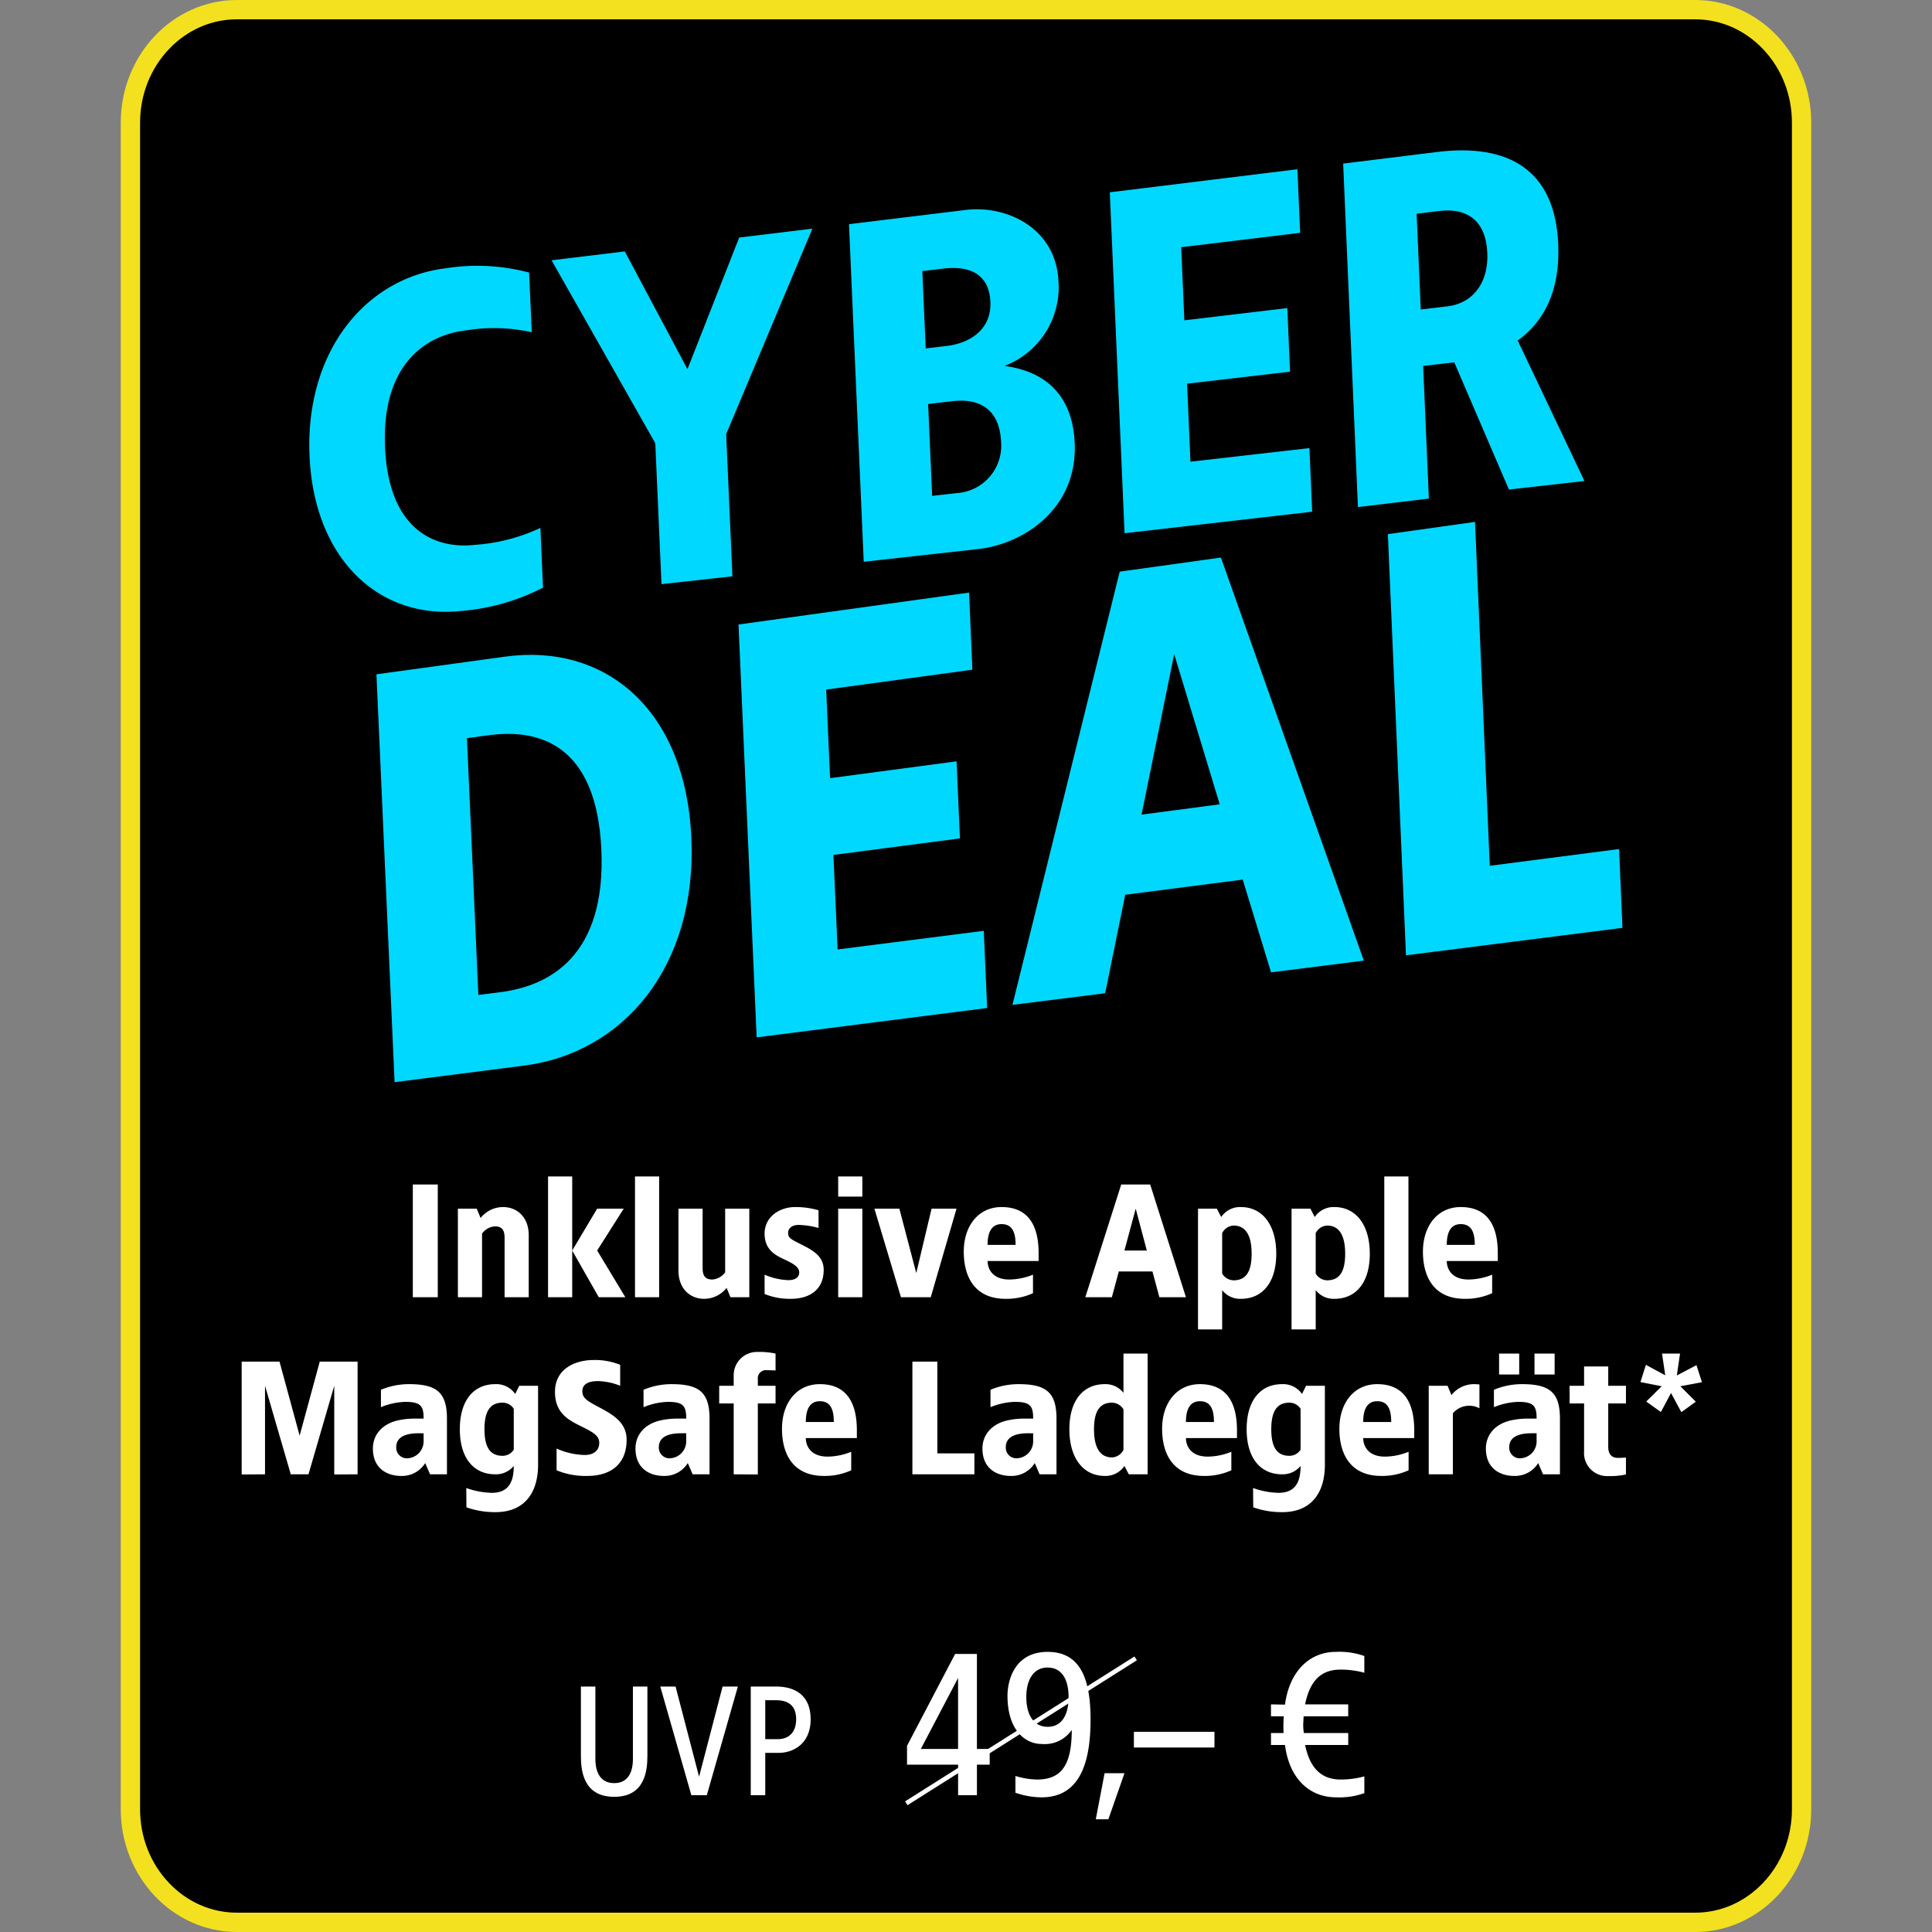 <svg xmlns="http://www.w3.org/2000/svg" xmlns:xlink="http://www.w3.org/1999/xlink" width="300" height="300" viewBox="0 0 300 300">
  <rect x="0" y="0" width="300" height="300" fill="#808080" stroke="none"/>
  <defs>
    <clipPath id="clip-path">
      <rect id="Rechteck_34567" data-name="Rechteck 34567" width="300" height="300" fill="#fff" stroke="#707070" stroke-width="1"/>
    </clipPath>
    <clipPath id="clip-path-2">
      <rect id="Rechteck_38851" data-name="Rechteck 38851" width="203.905" height="144.692" fill="#00d8ff"/>
    </clipPath>
    <clipPath id="clip-d-t-m-hwd-header-v4087-img-apple-magsafe-ladegeraet">
      <rect width="300" height="300"/>
    </clipPath>
  </defs>
  <g id="d-t-m-hwd-header-v4087-img-apple-magsafe-ladegeraet" clip-path="url(#clip-d-t-m-hwd-header-v4087-img-apple-magsafe-ladegeraet)">
    <g id="Komponente_10764_205" data-name="Komponente 10764 – 205" transform="translate(18.75 0)">
      <g id="Gruppe_99861" data-name="Gruppe 99861" transform="translate(0 0)">
        <g id="Gruppe_99855" data-name="Gruppe 99855" transform="translate(0 0)">
          <g id="Pfad_46729" data-name="Pfad 46729" transform="translate(0 0)">
            <path d="M 244.453 298.5 L 18.047 298.5 C 13.643 298.5 9.498 296.682 6.375 293.382 C 3.231 290.059 1.5 285.635 1.5 280.925 L 1.5 19.075 C 1.5 14.365 3.231 9.941 6.375 6.618 C 9.498 3.318 13.643 1.5 18.047 1.5 L 244.453 1.5 C 248.857 1.5 253.002 3.318 256.125 6.618 C 259.269 9.941 261 14.365 261 19.075 L 261 280.925 C 261 285.635 259.269 290.059 256.125 293.382 C 253.002 296.682 248.857 298.5 244.453 298.5 Z" stroke="none"/>
            <path d="M 18.047 3 C 14.059 3 10.301 4.651 7.465 7.649 C 4.586 10.692 3 14.75 3 19.075 L 3 280.925 C 3 285.25 4.586 289.308 7.465 292.351 C 10.301 295.349 14.059 297 18.047 297 L 244.453 297 C 248.441 297 252.199 295.349 255.035 292.351 C 257.914 289.308 259.5 285.25 259.5 280.925 L 259.5 19.075 C 259.5 14.75 257.914 10.692 255.035 7.649 C 252.199 4.651 248.441 3 244.453 3 L 18.047 3 M 18.047 0 L 244.453 0 C 254.42 0 262.5 8.54 262.5 19.075 L 262.5 280.925 C 262.5 291.46 254.42 300 244.453 300 L 18.047 300 C 8.08 300 0 291.46 0 280.925 L 0 19.075 C 0 8.54 8.08 0 18.047 0 Z" stroke="none" fill="#f3e11f"/>
          </g>
          <g id="Gruppe_99857" data-name="Gruppe 99857" transform="translate(18.777 23.35)">
            <g id="Gruppe_99667" data-name="Gruppe 99667" transform="translate(10.501)" clip-path="url(#clip-path-2)">
              <path id="Pfad_46653" data-name="Pfad 46653" d="M34.132,55.239l.409,9.261a27.1,27.1,0,0,0-10.369-.258c-5.684.674-13,4.876-12.409,18.149s8.2,15.764,13.881,15.13a28.582,28.582,0,0,0,10.238-2.634l.409,9.268A33.385,33.385,0,0,1,23.6,107.78C11.022,109.156.759,99.923.039,83.736S8.666,56.079,21.244,54.562a31.194,31.194,0,0,1,12.888.677" transform="translate(0 -36.262)" fill="#00d8ff"/>
              <path id="Pfad_46654" data-name="Pfad 46654" d="M145.144,68.631l.969,22.079L135.1,91.926l-.962-21.879L118.029,41.636,129.4,40.26l9.733,18.283,8.032-20.438,11.369-1.383Z" transform="translate(-80.412 -24.57)" fill="#00d8ff"/>
              <path id="Pfad_46655" data-name="Pfad 46655" d="M295.469,38.857a13.062,13.062,0,0,1-8.358,13.1c2.8.428,10.434,1.808,10.876,11.989S290.1,79.609,282.993,80.4l-17.764,1.974-2.291-52.421,18.119-2.211c6.395-.782,14.053,2.826,14.412,11.116m-21.141-1.62.523,12.007,3.2-.377c3.908-.461,7.023-2.718,6.844-6.854-.2-4.512-3.46-5.631-7.367-5.16Zm.9,20.638.622,14.264,3.837-.434a7.364,7.364,0,0,0,6.866-7.961c-.226-5.192-3.509-6.776-7.488-6.314Z" transform="translate(-179.137 -18.491)" fill="#00d8ff"/>
              <path id="Pfad_46656" data-name="Pfad 46656" d="M419.572,18.723,401.1,20.959l.491,11.351,15.988-1.9L418,40.284l-15.988,1.865.524,12.112,18.475-2.109.426,9.88-29.13,3.34-2.294-52.939,29.133-3.581Z" transform="translate(-265.712 -5.922)" fill="#00d8ff"/>
              <path id="Pfad_46657" data-name="Pfad 46657" d="M537.105,14.548c.327,7.658-2.478,12.224-6.288,14.98l10.358,21.814-11.724,1.326-8.487-19.757-4.832.565.883,20.595-11.011,1.316L503.712,2.053l14.567-1.8c11.156-1.381,18.335,2.809,18.826,14.294M515.119,9.84l.638,14.867,4.263-.506c3.2-.38,6.3-2.976,6.071-8.325-.213-4.966-3.156-6.988-7.42-6.469Z" transform="translate(-343.173 0)" fill="#00d8ff"/>
              <path id="Pfad_46658" data-name="Pfad 46658" d="M81.611,265.139c.884,20.086-10.641,33.453-26.094,35.367l-19.989,2.559L32.71,239.729,52.7,236.986c15.453-2.125,28.024,8.075,28.908,28.153M46.765,249.648l1.769,39.871,3.4-.429c7.771-.981,16.427-5.737,15.7-22.121s-9.7-18.827-17.472-17.779Z" transform="translate(-22.285 -158.373)" fill="#00d8ff"/>
              <path id="Pfad_46659" data-name="Pfad 46659" d="M245.431,219.459l-22.7,3.089.6,13.753,19.643-2.615.523,11.972-19.644,2.565L224.5,262.9l22.7-2.893.523,11.986-35.791,4.558-2.818-64.109,35.8-4.957Z" transform="translate(-142.467 -138.819)" fill="#00d8ff"/>
              <path id="Pfad_46660" data-name="Pfad 46660" d="M397.141,253.625l-14.406,1.818-4.4-14.4-18.247,2.353-3.111,15.292-14.4,1.806,16.655-67.27,15.715-2.192Zm-34.516-22.674,12.136-1.6-7.07-23.324Z" transform="translate(-233.393 -127.808)" fill="#00d8ff"/>
              <path id="Pfad_46661" data-name="Pfad 46661" d="M541.311,227.722l20.08-2.6.523,12.237L528.3,241.622l-2.814-65.4,13.532-1.9Z" transform="translate(-358.008 -116.632)" fill="#00d8ff"/>
            </g>
            <g id="Gruppe_99862" data-name="Gruppe 99862" transform="translate(0 159.331)">
              <g id="Gruppe_99897" data-name="Gruppe 99897" transform="translate(52.676 73.817)">
                <path id="Pfad_46745" data-name="Pfad 46745" d="M3.365-6.75H1.115V4.525c0,2-.75,3.725-2.9,3.725C-3.96,8.25-4.71,6.525-4.71,4.525V-6.75H-6.96V4.025c0,2.375.425,6.35,5.175,6.35,4.725,0,5.15-3.975,5.15-6.35Zm14.05,0H15.04l-3.65,14-3.65-14H5.365L10.19,10.125h2.4Zm5.95,0h-3.95V10.125h2.25V3.55h2.15c1.85,0,4.9-1.125,4.9-5.225C28.715-5.35,26.34-6.75,23.365-6.75Zm0,2.125c2.05,0,3.1,1,3.1,2.95,0,2.125-1.225,3.1-2.875,3.1H21.665v-6.05Z" transform="translate(6.96 12.136)" fill="#fff"/>
                <path id="Pfad_46746" data-name="Pfad 46746" d="M-3.347-8.58h-3.38L-14.2,5.688V8.613h7.93v4.745h2.925V8.613h1.983V6.175H-3.347ZM-6.273-4.843V6.175h-5.785ZM7.638-8.9C2.47-8.9,1.4-4.42,1.4-2.08,1.4,3.185,4.1,5.4,6.7,5.4a5.1,5.1,0,0,0,4.68-2.178c0,5.525-1.658,7.7-5.4,7.7a12.222,12.222,0,0,1-3.347-.552v2.6a12.432,12.432,0,0,0,4.062.715c5.623,0,7.605-4.81,7.605-12.057C14.3-4.55,12.805-8.9,7.638-8.9Zm0,2.437c2.243,0,3.25,1.917,3.25,4.583,0,2.7-1.007,4.615-3.25,4.615-2.21,0-3.315-1.918-3.315-4.615C4.323-4.55,5.428-6.468,7.638-6.468ZM19.565,9.945H16.477l-1.365,7.15h1.95ZM33.54,3.51H21.028V5.948H33.54ZM52.39-8.9c-4.095,0-7.215,3.022-7.9,8.19L42.315-.747V1.1H44.3a22.937,22.937,0,0,0-.033,2.6h-1.95V5.558h2.177c.65,5.2,3.8,8.125,7.9,8.125a11.536,11.536,0,0,0,4.42-.65v-2.6a13.9,13.9,0,0,1-3.673.488c-2.827,0-4.745-1.56-5.525-5.362h6.695V3.705h-6.89a8.162,8.162,0,0,1-.1-1.365L47.385,1.1h6.923V-.747H47.613c.78-3.868,2.632-5.4,5.525-5.4a13.9,13.9,0,0,1,3.673.488v-2.6A11.536,11.536,0,0,0,52.39-8.9Z" transform="translate(64.839 8.905)" fill="#fff"/>
                <line id="Linie_3813" data-name="Linie 3813" x1="35.613" y2="22.5" transform="translate(50.529 1.012)" fill="none" stroke="#fff" stroke-width="0.7"/>
              </g>
              <path id="Pfad_46764" data-name="Pfad 46764" d="M-14.95-6.25h-3.875v17.5h3.875Zm10.125,3.5A4.462,4.462,0,0,0-8.3-1.05L-8.9-2.5h-2.925V11.25h3.75V1.375a2.639,2.639,0,0,1,2-1.125c1.075,0,1.5.55,1.5,1.8v9.2h3.75V1.625C-.825-1.125-2.575-2.75-4.825-2.75ZM5.925-7.5H2.175V11.25h3.75Zm8,5H9.8L5.925,4l4.125,7.25h4.125L9.8,4Zm5.5-5h-3.75V11.25h3.75Zm14,5h-3.75V7.375a2.639,2.639,0,0,1-2,1.125c-1.075,0-1.5-.55-1.5-1.8V-2.5h-3.75V7.125c0,2.75,1.75,4.375,4,4.375A4.462,4.462,0,0,0,29.9,9.8l.6,1.45h2.925Zm7.125-.25c-2.425,0-4.75,1.5-4.75,4.125,0,2.425,1.55,3.3,3,3.975,1.675.775,2.375,1.275,2.375,2.075,0,.625-.5,1.175-1.675,1.175a10.1,10.1,0,0,1-3.7-.85v3a10.352,10.352,0,0,0,4.05.75c3.025,0,5.125-1.475,5.125-4.5,0-2.125-1.7-3.05-3.5-3.95C39.775,2.2,39.45,2,39.45,1.25c0-.6.5-1.225,1.625-1.225a12.164,12.164,0,0,1,3.1.475V-2.25A12.645,12.645,0,0,0,40.55-2.75ZM50.975-7.5h-3.75v3.125h3.75Zm0,5h-3.75V11.25h3.75ZM65.6-2.5H61.725L59.35,7.5l-2.625-10H52.85l4.125,13.75H61.6Zm7-.25c-3.65,0-5.875,2.975-5.875,6.925,0,3.975,1.75,7.325,6.5,7.325a9.892,9.892,0,0,0,4.25-.875V7.75A9.933,9.933,0,0,1,73.8,8.5c-2.675,0-3.375-1.725-3.375-2.875H78.35V4.4C78.35.45,76.975-2.75,72.6-2.75Zm0,2.65c1.675,0,2.175,1.3,2.175,3.225h-4.35C70.425,1.45,70.875-.1,72.6-.1ZM95.675-6.25h-4.5L85.6,11.25h4.125l1.075-4h5.225l1.075,4h4.125ZM93.425-2.5,95.15,4H91.675Zm16.325-.25A3.529,3.529,0,0,0,106.7-1.2l-.675-1.3H103.1V16.25h3.75v-6.1a3.519,3.519,0,0,0,2.9,1.35c3.375,0,5.5-2.55,5.5-7S113.125-2.75,109.75-2.75ZM108.625.125c1.825,0,2.8,1.45,2.8,4.375s-.975,4.125-2.8,4.125a2.106,2.106,0,0,1-1.775-1.05V1.3A2.093,2.093,0,0,1,108.625.125Zm15.65-2.875a3.529,3.529,0,0,0-3.05,1.55l-.675-1.3h-2.925V16.25h3.75v-6.1a3.519,3.519,0,0,0,2.9,1.35c3.375,0,5.5-2.55,5.5-7S127.65-2.75,124.275-2.75ZM123.15.125c1.825,0,2.8,1.45,2.8,4.375s-.975,4.125-2.8,4.125a2.106,2.106,0,0,1-1.775-1.05V1.3A2.093,2.093,0,0,1,123.15.125ZM135.775-7.5h-3.75V11.25h3.75ZM143.9-2.75c-3.65,0-5.875,2.975-5.875,6.925,0,3.975,1.75,7.325,6.5,7.325a9.892,9.892,0,0,0,4.25-.875V7.75a9.933,9.933,0,0,1-3.675.75c-2.675,0-3.375-1.725-3.375-2.875h7.925V4.4C149.65.45,148.275-2.75,143.9-2.75Zm0,2.65c1.675,0,2.175,1.3,2.175,3.225h-4.35C141.725,1.45,142.175-.1,143.9-.1ZM-27.4,21.25h-5.875L-36.4,32.75l-3.125-11.5H-45.4V38.775l3.625-.025V25l4,13.75h2.75l4-13.75V38.775l3.625-.025Zm8,3.5a11.145,11.145,0,0,0-4.375.875v2.7a10.735,10.735,0,0,1,3.75-.825c2.35,0,2.9.575,2.875,2.6H-18.5a11.852,11.852,0,0,0-2.625.275c-2.475.55-3.9,2.25-3.9,4.375,0,3.125,2.25,4.25,4.375,4.25a4.225,4.225,0,0,0,3.75-2l.75,1.75h2.625V30.125C-13.525,26.05-15.1,24.75-19.4,24.75Zm2.25,7.625V33.5a2.633,2.633,0,0,1-2.375,2.75,1.65,1.65,0,0,1-1.875-1.7c0-1.7,1.625-2.175,3.5-2.175ZM-6.025,24.75c-3.375,0-5.5,2.55-5.5,7s2.125,7,5.5,7a3.577,3.577,0,0,0,2.875-1.3c0,2.35-.7,4.175-3.425,4.175a12.448,12.448,0,0,1-3.95-.75l.025,3a13.178,13.178,0,0,0,4.5.75c4.75,0,6.625-3.3,6.625-7.325V25H-2.3l-.625,1.275A3.571,3.571,0,0,0-6.025,24.75ZM-4.9,27.625a2.042,2.042,0,0,1,1.75.95v6.35a2.042,2.042,0,0,1-1.75.95c-1.825,0-2.8-1.2-2.8-4.125S-6.725,27.625-4.9,27.625ZM9.275,21C6.35,21,3.25,22.375,3.25,25.95c0,3.125,1.9,4.25,3.625,5.125,2.15,1.075,3.25,1.575,3.25,2.8,0,1.125-.825,1.875-2.25,1.875a11.271,11.271,0,0,1-4.375-1v3.375A11.7,11.7,0,0,0,8.275,39c3.575,0,6.1-1.775,6.1-5.625,0-2.675-2.125-3.9-4.3-5.05-2.05-1.075-2.575-1.5-2.575-2.5,0-1.125,1.05-1.55,2.4-1.55A9.9,9.9,0,0,1,13.375,25V21.75A10.366,10.366,0,0,0,9.275,21Zm12.1,3.75A11.146,11.146,0,0,0,17,25.625v2.7a10.735,10.735,0,0,1,3.75-.825c2.35,0,2.9.575,2.875,2.6h-1.35a11.852,11.852,0,0,0-2.625.275c-2.475.55-3.9,2.25-3.9,4.375C15.75,37.875,18,39,20.125,39a4.225,4.225,0,0,0,3.75-2l.75,1.75H27.25V30.125C27.25,26.05,25.675,24.75,21.375,24.75Zm2.25,7.625V33.5a2.633,2.633,0,0,1-2.375,2.75,1.65,1.65,0,0,1-1.875-1.7c0-1.7,1.625-2.175,3.5-2.175ZM34.75,19.75A3.61,3.61,0,0,0,31,23.35V25H28.75v2.75H31v11l3.75.025V27.75H37.5V25H34.75v-.975a1.276,1.276,0,0,1,1.375-1.45c.45.025.925.025,1.375.05V20A11.841,11.841,0,0,0,34.75,19.75Zm9.625,5c-3.65,0-5.875,2.975-5.875,6.925C38.5,35.65,40.25,39,45,39a9.892,9.892,0,0,0,4.25-.875V35.25a9.933,9.933,0,0,1-3.675.75C42.9,36,42.2,34.275,42.2,33.125h7.925V31.9C50.125,27.95,48.75,24.75,44.375,24.75Zm0,2.65c1.675,0,2.175,1.3,2.175,3.225H42.2C42.2,28.95,42.65,27.4,44.375,27.4Zm18.25-6.15H58.75v17.5h9.625V35.5h-5.75Zm12.625,3.5a11.146,11.146,0,0,0-4.375.875v2.7a10.735,10.735,0,0,1,3.75-.825c2.35,0,2.9.575,2.875,2.6H76.15a11.852,11.852,0,0,0-2.625.275c-2.475.55-3.9,2.25-3.9,4.375,0,3.125,2.25,4.25,4.375,4.25a4.225,4.225,0,0,0,3.75-2l.75,1.75h2.625V30.125C81.125,26.05,79.55,24.75,75.25,24.75Zm2.25,7.625V33.5a2.633,2.633,0,0,1-2.375,2.75,1.65,1.65,0,0,1-1.875-1.7c0-1.7,1.625-2.175,3.5-2.175ZM95.275,20h-3.75v6.1a3.519,3.519,0,0,0-2.9-1.35c-3.375,0-5.5,2.55-5.5,7S85.25,39,88.625,39a3.529,3.529,0,0,0,3.05-1.55l.675,1.3h2.925ZM89.75,27.625a2.106,2.106,0,0,1,1.775,1.05V34.95a2.093,2.093,0,0,1-1.775,1.175c-1.825,0-2.8-1.45-2.8-4.375S87.925,27.625,89.75,27.625ZM103.4,24.75c-3.65,0-5.875,2.975-5.875,6.925,0,3.975,1.75,7.325,6.5,7.325a9.892,9.892,0,0,0,4.25-.875V35.25A9.933,9.933,0,0,1,104.6,36c-2.675,0-3.375-1.725-3.375-2.875h7.925V31.9C109.15,27.95,107.775,24.75,103.4,24.75Zm0,2.65c1.675,0,2.175,1.3,2.175,3.225h-4.35C101.225,28.95,101.675,27.4,103.4,27.4Zm12.75-2.65c-3.375,0-5.5,2.55-5.5,7s2.125,7,5.5,7a3.577,3.577,0,0,0,2.875-1.3c0,2.35-.7,4.175-3.425,4.175a12.448,12.448,0,0,1-3.95-.75l.025,3a13.178,13.178,0,0,0,4.5.75c4.75,0,6.625-3.3,6.625-7.325V25h-2.925l-.625,1.275A3.571,3.571,0,0,0,116.15,24.75Zm1.125,2.875a2.042,2.042,0,0,1,1.75.95v6.35a2.042,2.042,0,0,1-1.75.95c-1.825,0-2.8-1.2-2.8-4.125S115.45,27.625,117.275,27.625Zm13.65-2.875c-3.65,0-5.875,2.975-5.875,6.925,0,3.975,1.75,7.325,6.5,7.325a9.892,9.892,0,0,0,4.25-.875V35.25a9.933,9.933,0,0,1-3.675.75c-2.675,0-3.375-1.725-3.375-2.875h7.925V31.9C136.675,27.95,135.3,24.75,130.925,24.75Zm0,2.65c1.675,0,2.175,1.3,2.175,3.225h-4.35C128.75,28.95,129.2,27.4,130.925,27.4Zm15-2.65a4.462,4.462,0,0,0-3.475,1.7l-.6-1.45h-2.925V38.75h3.75V29.275A3.335,3.335,0,0,1,146.8,28.5V24.8C146.6,24.775,146.15,24.75,145.925,24.75Zm7.05-4.75H149.85v3.25h3.125Zm5.5,0H155.35v3.25h3.125Zm-5.05,4.75a11.146,11.146,0,0,0-4.375.875v2.7a10.735,10.735,0,0,1,3.75-.825c2.35,0,2.9.575,2.875,2.6h-1.35a11.852,11.852,0,0,0-2.625.275c-2.475.55-3.9,2.25-3.9,4.375,0,3.125,2.25,4.25,4.375,4.25a4.225,4.225,0,0,0,3.75-2l.75,1.75H159.3V30.125C159.3,26.05,157.725,24.75,153.425,24.75Zm2.25,7.625V33.5a2.633,2.633,0,0,1-2.375,2.75,1.65,1.65,0,0,1-1.875-1.7c0-1.7,1.625-2.175,3.5-2.175ZM166.8,22h-3.75v3H160.8v2.75h2.25v7.425a3.579,3.579,0,0,0,3.75,3.85,11.841,11.841,0,0,0,2.75-.25V36.15c-.425.025-.825.05-1.25.05-1.175,0-1.5-.85-1.5-1.7V27.75h2.75V25H166.8Zm11.15-2h-2.8l.5,3.375-3-1.625-.85,2.675,3.3.65-2.4,2.375,2.275,1.625,1.575-2.95,1.6,2.975,2.25-1.625-2.4-2.4,3.35-.625-.85-2.65-3.05,1.6Z" transform="translate(45.4 7.5)" fill="#fff"/>
            </g>
          </g>
        </g>
      </g>
    </g>
  </g>
</svg>
